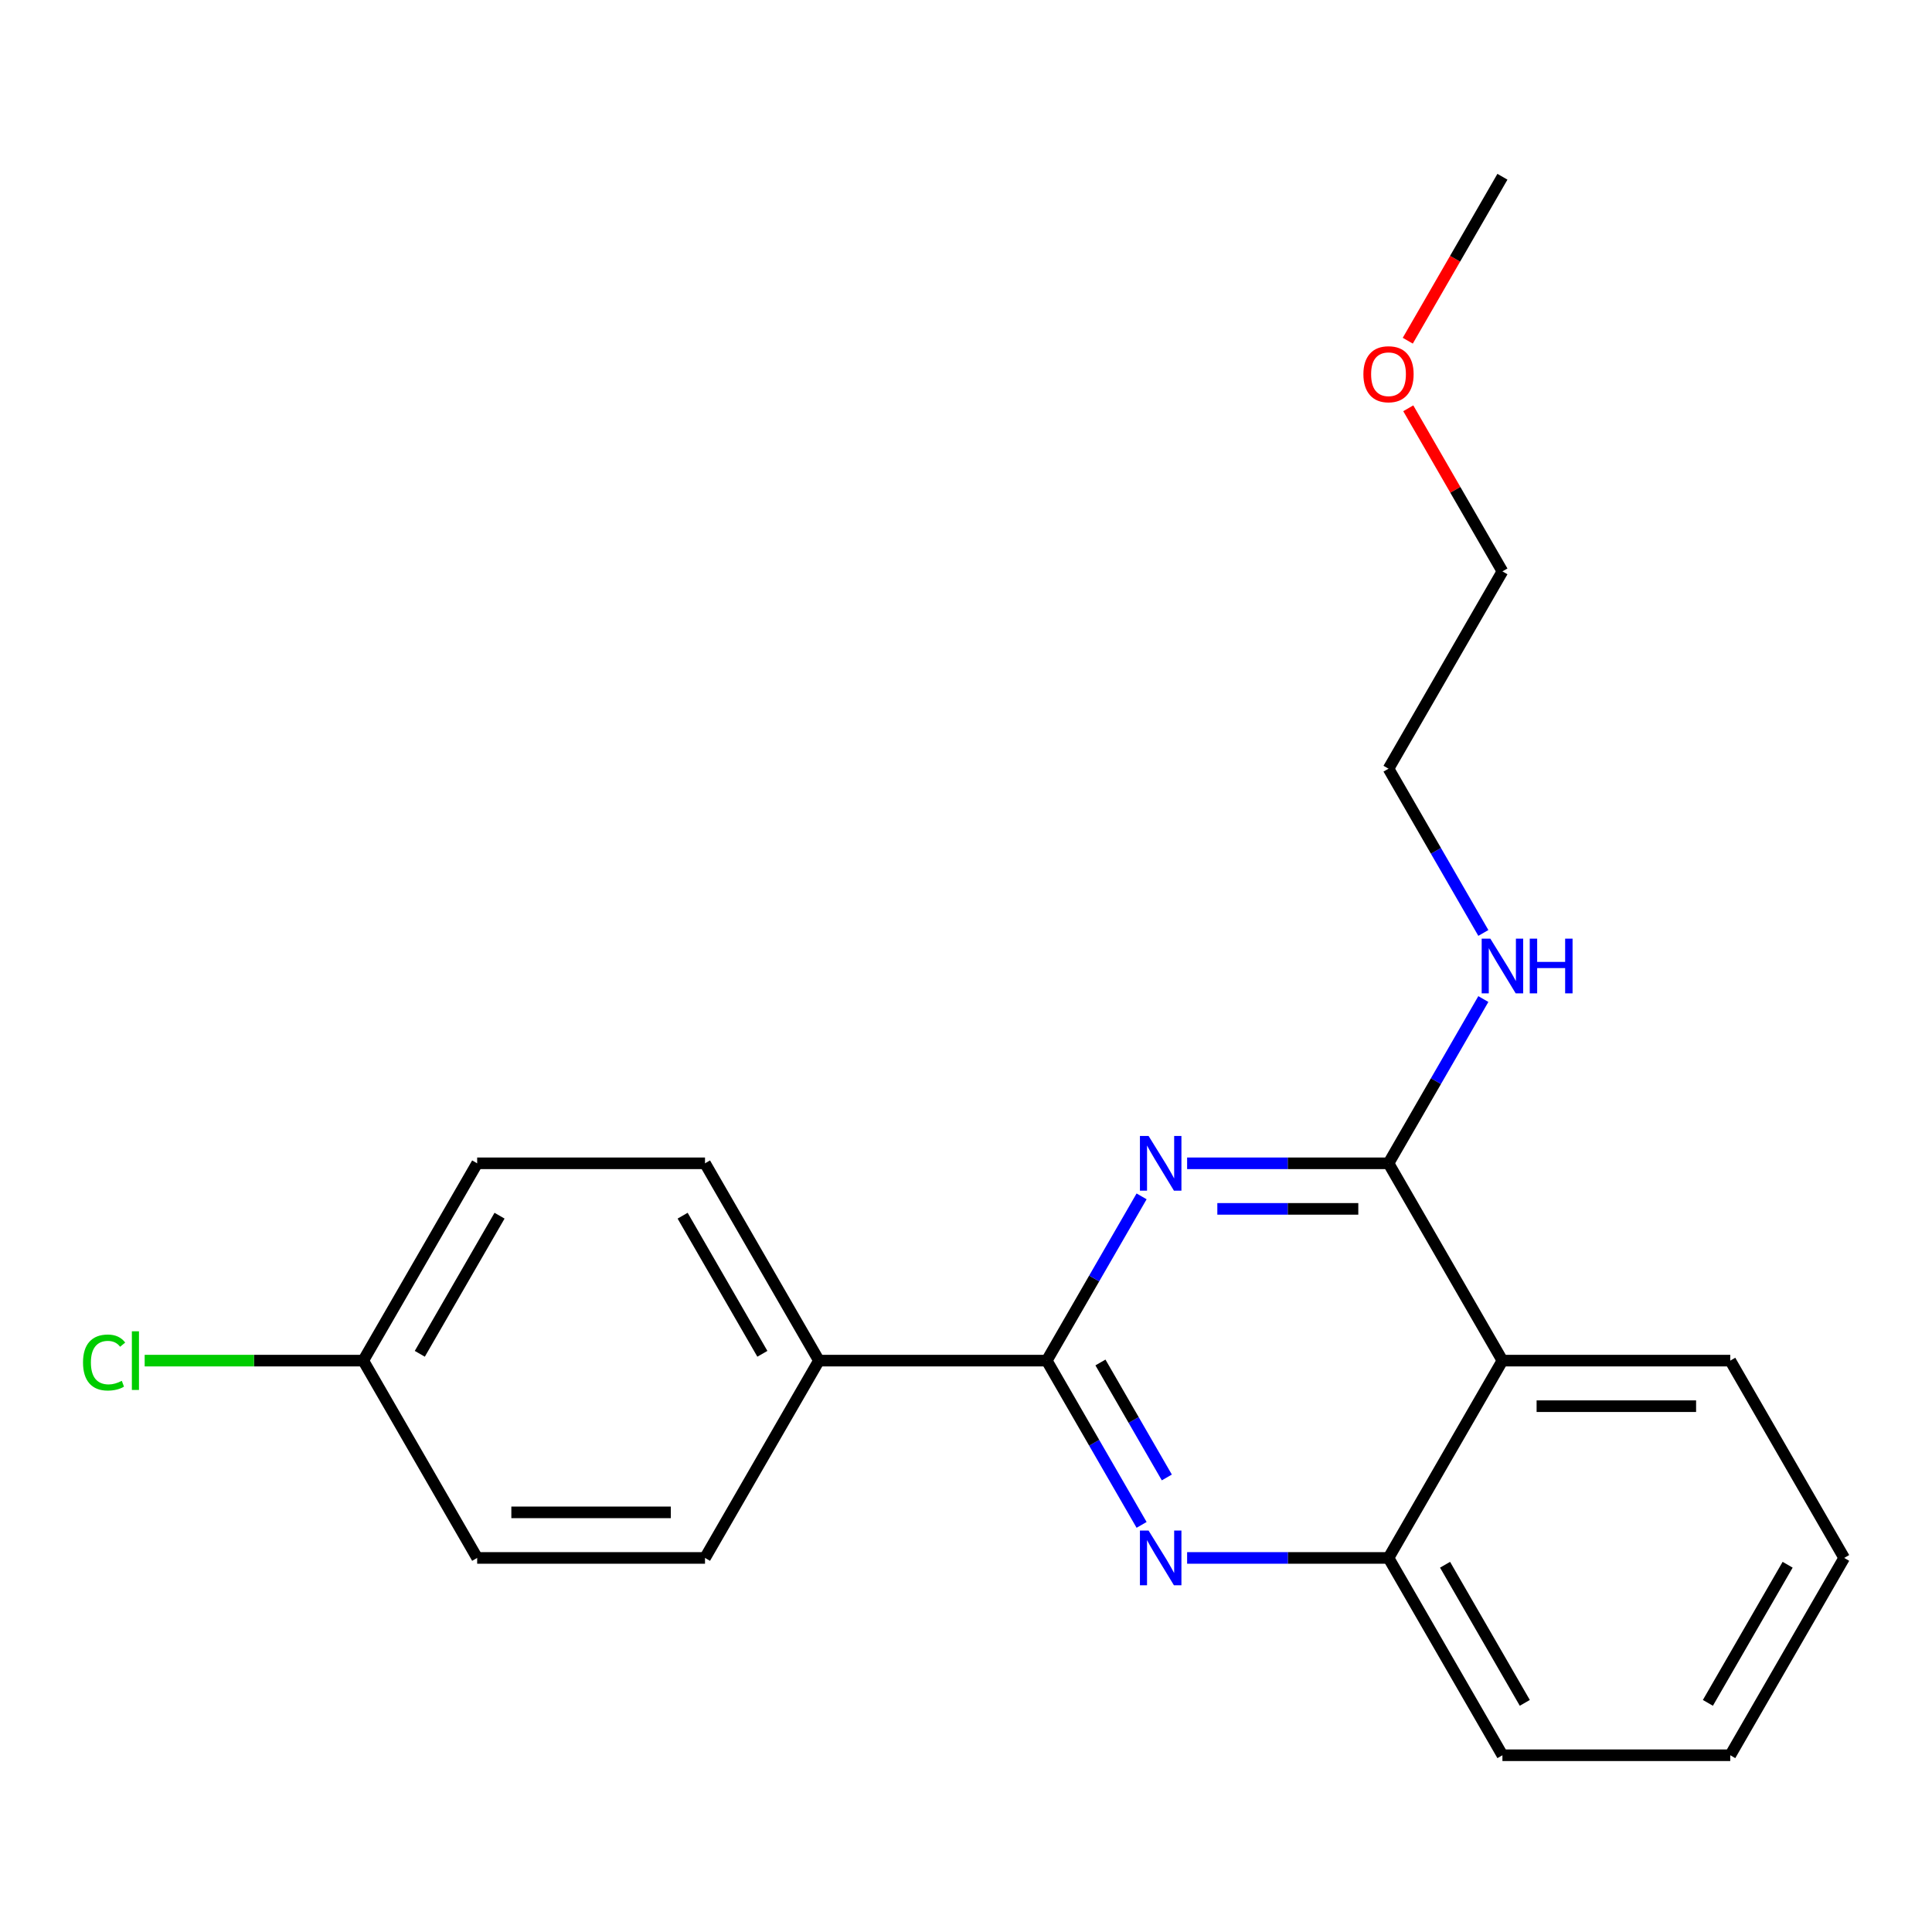 <?xml version='1.0' encoding='iso-8859-1'?>
<svg version='1.1' baseProfile='full'
              xmlns='http://www.w3.org/2000/svg'
                      xmlns:rdkit='http://www.rdkit.org/xml'
                      xmlns:xlink='http://www.w3.org/1999/xlink'
                  xml:space='preserve'
width='1000px' height='1000px' viewBox='0 0 1000 1000'>
<!-- END OF HEADER -->
<rect style='opacity:1.0;fill:#FFFFFF;stroke:none' width='1000' height='1000' x='0' y='0'> </rect>
<path class='bond-0' d='M 767.777,517.108 L 743.234,559.618' style='fill:none;fill-rule:evenodd;stroke:#0000FF;stroke-width:6px;stroke-linecap:butt;stroke-linejoin:miter;stroke-opacity:1' />
<path class='bond-0' d='M 743.234,559.618 L 718.691,602.128' style='fill:none;fill-rule:evenodd;stroke:#000000;stroke-width:6px;stroke-linecap:butt;stroke-linejoin:miter;stroke-opacity:1' />
<path class='bond-1' d='M 767.777,482.892 L 743.234,440.382' style='fill:none;fill-rule:evenodd;stroke:#0000FF;stroke-width:6px;stroke-linecap:butt;stroke-linejoin:miter;stroke-opacity:1' />
<path class='bond-1' d='M 743.234,440.382 L 718.691,397.872' style='fill:none;fill-rule:evenodd;stroke:#000000;stroke-width:6px;stroke-linecap:butt;stroke-linejoin:miter;stroke-opacity:1' />
<path class='bond-2' d='M 954.545,806.384 L 895.582,908.512' style='fill:none;fill-rule:evenodd;stroke:#000000;stroke-width:6px;stroke-linecap:butt;stroke-linejoin:miter;stroke-opacity:1' />
<path class='bond-2' d='M 925.275,809.91 L 884.001,881.4' style='fill:none;fill-rule:evenodd;stroke:#000000;stroke-width:6px;stroke-linecap:butt;stroke-linejoin:miter;stroke-opacity:1' />
<path class='bond-3' d='M 954.545,806.384 L 895.582,704.256' style='fill:none;fill-rule:evenodd;stroke:#000000;stroke-width:6px;stroke-linecap:butt;stroke-linejoin:miter;stroke-opacity:1' />
<path class='bond-4' d='M 895.582,908.512 L 777.655,908.512' style='fill:none;fill-rule:evenodd;stroke:#000000;stroke-width:6px;stroke-linecap:butt;stroke-linejoin:miter;stroke-opacity:1' />
<path class='bond-5' d='M 777.655,908.512 L 718.691,806.384' style='fill:none;fill-rule:evenodd;stroke:#000000;stroke-width:6px;stroke-linecap:butt;stroke-linejoin:miter;stroke-opacity:1' />
<path class='bond-5' d='M 789.236,881.4 L 747.961,809.91' style='fill:none;fill-rule:evenodd;stroke:#000000;stroke-width:6px;stroke-linecap:butt;stroke-linejoin:miter;stroke-opacity:1' />
<path class='bond-6' d='M 895.582,704.256 L 777.655,704.256' style='fill:none;fill-rule:evenodd;stroke:#000000;stroke-width:6px;stroke-linecap:butt;stroke-linejoin:miter;stroke-opacity:1' />
<path class='bond-6' d='M 877.893,727.841 L 795.344,727.841' style='fill:none;fill-rule:evenodd;stroke:#000000;stroke-width:6px;stroke-linecap:butt;stroke-linejoin:miter;stroke-opacity:1' />
<path class='bond-7' d='M 777.655,704.256 L 718.691,806.384' style='fill:none;fill-rule:evenodd;stroke:#000000;stroke-width:6px;stroke-linecap:butt;stroke-linejoin:miter;stroke-opacity:1' />
<path class='bond-8' d='M 777.655,704.256 L 718.691,602.128' style='fill:none;fill-rule:evenodd;stroke:#000000;stroke-width:6px;stroke-linecap:butt;stroke-linejoin:miter;stroke-opacity:1' />
<path class='bond-9' d='M 718.691,806.384 L 666.572,806.384' style='fill:none;fill-rule:evenodd;stroke:#000000;stroke-width:6px;stroke-linecap:butt;stroke-linejoin:miter;stroke-opacity:1' />
<path class='bond-9' d='M 666.572,806.384 L 614.452,806.384' style='fill:none;fill-rule:evenodd;stroke:#0000FF;stroke-width:6px;stroke-linecap:butt;stroke-linejoin:miter;stroke-opacity:1' />
<path class='bond-10' d='M 590.886,789.276 L 566.343,746.766' style='fill:none;fill-rule:evenodd;stroke:#0000FF;stroke-width:6px;stroke-linecap:butt;stroke-linejoin:miter;stroke-opacity:1' />
<path class='bond-10' d='M 566.343,746.766 L 541.8,704.256' style='fill:none;fill-rule:evenodd;stroke:#000000;stroke-width:6px;stroke-linecap:butt;stroke-linejoin:miter;stroke-opacity:1' />
<path class='bond-10' d='M 603.949,764.73 L 586.769,734.973' style='fill:none;fill-rule:evenodd;stroke:#0000FF;stroke-width:6px;stroke-linecap:butt;stroke-linejoin:miter;stroke-opacity:1' />
<path class='bond-10' d='M 586.769,734.973 L 569.589,705.216' style='fill:none;fill-rule:evenodd;stroke:#000000;stroke-width:6px;stroke-linecap:butt;stroke-linejoin:miter;stroke-opacity:1' />
<path class='bond-11' d='M 541.8,704.256 L 566.343,661.746' style='fill:none;fill-rule:evenodd;stroke:#000000;stroke-width:6px;stroke-linecap:butt;stroke-linejoin:miter;stroke-opacity:1' />
<path class='bond-11' d='M 566.343,661.746 L 590.886,619.236' style='fill:none;fill-rule:evenodd;stroke:#0000FF;stroke-width:6px;stroke-linecap:butt;stroke-linejoin:miter;stroke-opacity:1' />
<path class='bond-12' d='M 541.8,704.256 L 423.873,704.256' style='fill:none;fill-rule:evenodd;stroke:#000000;stroke-width:6px;stroke-linecap:butt;stroke-linejoin:miter;stroke-opacity:1' />
<path class='bond-13' d='M 614.452,602.128 L 666.572,602.128' style='fill:none;fill-rule:evenodd;stroke:#0000FF;stroke-width:6px;stroke-linecap:butt;stroke-linejoin:miter;stroke-opacity:1' />
<path class='bond-13' d='M 666.572,602.128 L 718.691,602.128' style='fill:none;fill-rule:evenodd;stroke:#000000;stroke-width:6px;stroke-linecap:butt;stroke-linejoin:miter;stroke-opacity:1' />
<path class='bond-13' d='M 630.088,625.713 L 666.572,625.713' style='fill:none;fill-rule:evenodd;stroke:#0000FF;stroke-width:6px;stroke-linecap:butt;stroke-linejoin:miter;stroke-opacity:1' />
<path class='bond-13' d='M 666.572,625.713 L 703.055,625.713' style='fill:none;fill-rule:evenodd;stroke:#000000;stroke-width:6px;stroke-linecap:butt;stroke-linejoin:miter;stroke-opacity:1' />
<path class='bond-14' d='M 728.915,211.324 L 753.285,253.534' style='fill:none;fill-rule:evenodd;stroke:#FF0000;stroke-width:6px;stroke-linecap:butt;stroke-linejoin:miter;stroke-opacity:1' />
<path class='bond-14' d='M 753.285,253.534 L 777.655,295.744' style='fill:none;fill-rule:evenodd;stroke:#000000;stroke-width:6px;stroke-linecap:butt;stroke-linejoin:miter;stroke-opacity:1' />
<path class='bond-15' d='M 728.661,176.348 L 753.158,133.918' style='fill:none;fill-rule:evenodd;stroke:#FF0000;stroke-width:6px;stroke-linecap:butt;stroke-linejoin:miter;stroke-opacity:1' />
<path class='bond-15' d='M 753.158,133.918 L 777.655,91.488' style='fill:none;fill-rule:evenodd;stroke:#000000;stroke-width:6px;stroke-linecap:butt;stroke-linejoin:miter;stroke-opacity:1' />
<path class='bond-16' d='M 718.691,397.872 L 777.655,295.744' style='fill:none;fill-rule:evenodd;stroke:#000000;stroke-width:6px;stroke-linecap:butt;stroke-linejoin:miter;stroke-opacity:1' />
<path class='bond-17' d='M 423.873,704.256 L 364.909,602.128' style='fill:none;fill-rule:evenodd;stroke:#000000;stroke-width:6px;stroke-linecap:butt;stroke-linejoin:miter;stroke-opacity:1' />
<path class='bond-17' d='M 394.603,700.729 L 353.328,629.24' style='fill:none;fill-rule:evenodd;stroke:#000000;stroke-width:6px;stroke-linecap:butt;stroke-linejoin:miter;stroke-opacity:1' />
<path class='bond-18' d='M 423.873,704.256 L 364.909,806.384' style='fill:none;fill-rule:evenodd;stroke:#000000;stroke-width:6px;stroke-linecap:butt;stroke-linejoin:miter;stroke-opacity:1' />
<path class='bond-19' d='M 364.909,602.128 L 246.982,602.128' style='fill:none;fill-rule:evenodd;stroke:#000000;stroke-width:6px;stroke-linecap:butt;stroke-linejoin:miter;stroke-opacity:1' />
<path class='bond-20' d='M 364.909,806.384 L 246.982,806.384' style='fill:none;fill-rule:evenodd;stroke:#000000;stroke-width:6px;stroke-linecap:butt;stroke-linejoin:miter;stroke-opacity:1' />
<path class='bond-20' d='M 347.22,782.798 L 264.671,782.798' style='fill:none;fill-rule:evenodd;stroke:#000000;stroke-width:6px;stroke-linecap:butt;stroke-linejoin:miter;stroke-opacity:1' />
<path class='bond-21' d='M 188.019,704.256 L 246.982,806.384' style='fill:none;fill-rule:evenodd;stroke:#000000;stroke-width:6px;stroke-linecap:butt;stroke-linejoin:miter;stroke-opacity:1' />
<path class='bond-22' d='M 188.019,704.256 L 131.449,704.256' style='fill:none;fill-rule:evenodd;stroke:#000000;stroke-width:6px;stroke-linecap:butt;stroke-linejoin:miter;stroke-opacity:1' />
<path class='bond-22' d='M 131.449,704.256 L 74.88,704.256' style='fill:none;fill-rule:evenodd;stroke:#00CC00;stroke-width:6px;stroke-linecap:butt;stroke-linejoin:miter;stroke-opacity:1' />
<path class='bond-23' d='M 188.019,704.256 L 246.982,602.128' style='fill:none;fill-rule:evenodd;stroke:#000000;stroke-width:6px;stroke-linecap:butt;stroke-linejoin:miter;stroke-opacity:1' />
<path class='bond-23' d='M 217.289,700.729 L 258.563,629.24' style='fill:none;fill-rule:evenodd;stroke:#000000;stroke-width:6px;stroke-linecap:butt;stroke-linejoin:miter;stroke-opacity:1' />
<path  class='atom-0' d='M 771.395 485.84
L 780.675 500.84
Q 781.595 502.32, 783.075 505
Q 784.555 507.68, 784.635 507.84
L 784.635 485.84
L 788.395 485.84
L 788.395 514.16
L 784.515 514.16
L 774.555 497.76
Q 773.395 495.84, 772.155 493.64
Q 770.955 491.44, 770.595 490.76
L 770.595 514.16
L 766.915 514.16
L 766.915 485.84
L 771.395 485.84
' fill='#0000FF'/>
<path  class='atom-0' d='M 791.795 485.84
L 795.635 485.84
L 795.635 497.88
L 810.115 497.88
L 810.115 485.84
L 813.955 485.84
L 813.955 514.16
L 810.115 514.16
L 810.115 501.08
L 795.635 501.08
L 795.635 514.16
L 791.795 514.16
L 791.795 485.84
' fill='#0000FF'/>
<path  class='atom-7' d='M 594.504 792.224
L 603.784 807.224
Q 604.704 808.704, 606.184 811.384
Q 607.664 814.064, 607.744 814.224
L 607.744 792.224
L 611.504 792.224
L 611.504 820.544
L 607.624 820.544
L 597.664 804.144
Q 596.504 802.224, 595.264 800.024
Q 594.064 797.824, 593.704 797.144
L 593.704 820.544
L 590.024 820.544
L 590.024 792.224
L 594.504 792.224
' fill='#0000FF'/>
<path  class='atom-9' d='M 594.504 587.968
L 603.784 602.968
Q 604.704 604.448, 606.184 607.128
Q 607.664 609.808, 607.744 609.968
L 607.744 587.968
L 611.504 587.968
L 611.504 616.288
L 607.624 616.288
L 597.664 599.888
Q 596.504 597.968, 595.264 595.768
Q 594.064 593.568, 593.704 592.888
L 593.704 616.288
L 590.024 616.288
L 590.024 587.968
L 594.504 587.968
' fill='#0000FF'/>
<path  class='atom-11' d='M 705.691 193.696
Q 705.691 186.896, 709.051 183.096
Q 712.411 179.296, 718.691 179.296
Q 724.971 179.296, 728.331 183.096
Q 731.691 186.896, 731.691 193.696
Q 731.691 200.576, 728.291 204.496
Q 724.891 208.376, 718.691 208.376
Q 712.451 208.376, 709.051 204.496
Q 705.691 200.616, 705.691 193.696
M 718.691 205.176
Q 723.011 205.176, 725.331 202.296
Q 727.691 199.376, 727.691 193.696
Q 727.691 188.136, 725.331 185.336
Q 723.011 182.496, 718.691 182.496
Q 714.371 182.496, 712.011 185.296
Q 709.691 188.096, 709.691 193.696
Q 709.691 199.416, 712.011 202.296
Q 714.371 205.176, 718.691 205.176
' fill='#FF0000'/>
<path  class='atom-21' d='M 42.971 705.236
Q 42.971 698.196, 46.251 694.516
Q 49.571 690.796, 55.851 690.796
Q 61.691 690.796, 64.811 694.916
L 62.171 697.076
Q 59.891 694.076, 55.851 694.076
Q 51.571 694.076, 49.291 696.956
Q 47.051 699.796, 47.051 705.236
Q 47.051 710.836, 49.371 713.716
Q 51.731 716.596, 56.291 716.596
Q 59.411 716.596, 63.051 714.716
L 64.171 717.716
Q 62.691 718.676, 60.451 719.236
Q 58.211 719.796, 55.731 719.796
Q 49.571 719.796, 46.251 716.036
Q 42.971 712.276, 42.971 705.236
' fill='#00CC00'/>
<path  class='atom-21' d='M 68.251 689.076
L 71.931 689.076
L 71.931 719.436
L 68.251 719.436
L 68.251 689.076
' fill='#00CC00'/>
</svg>
